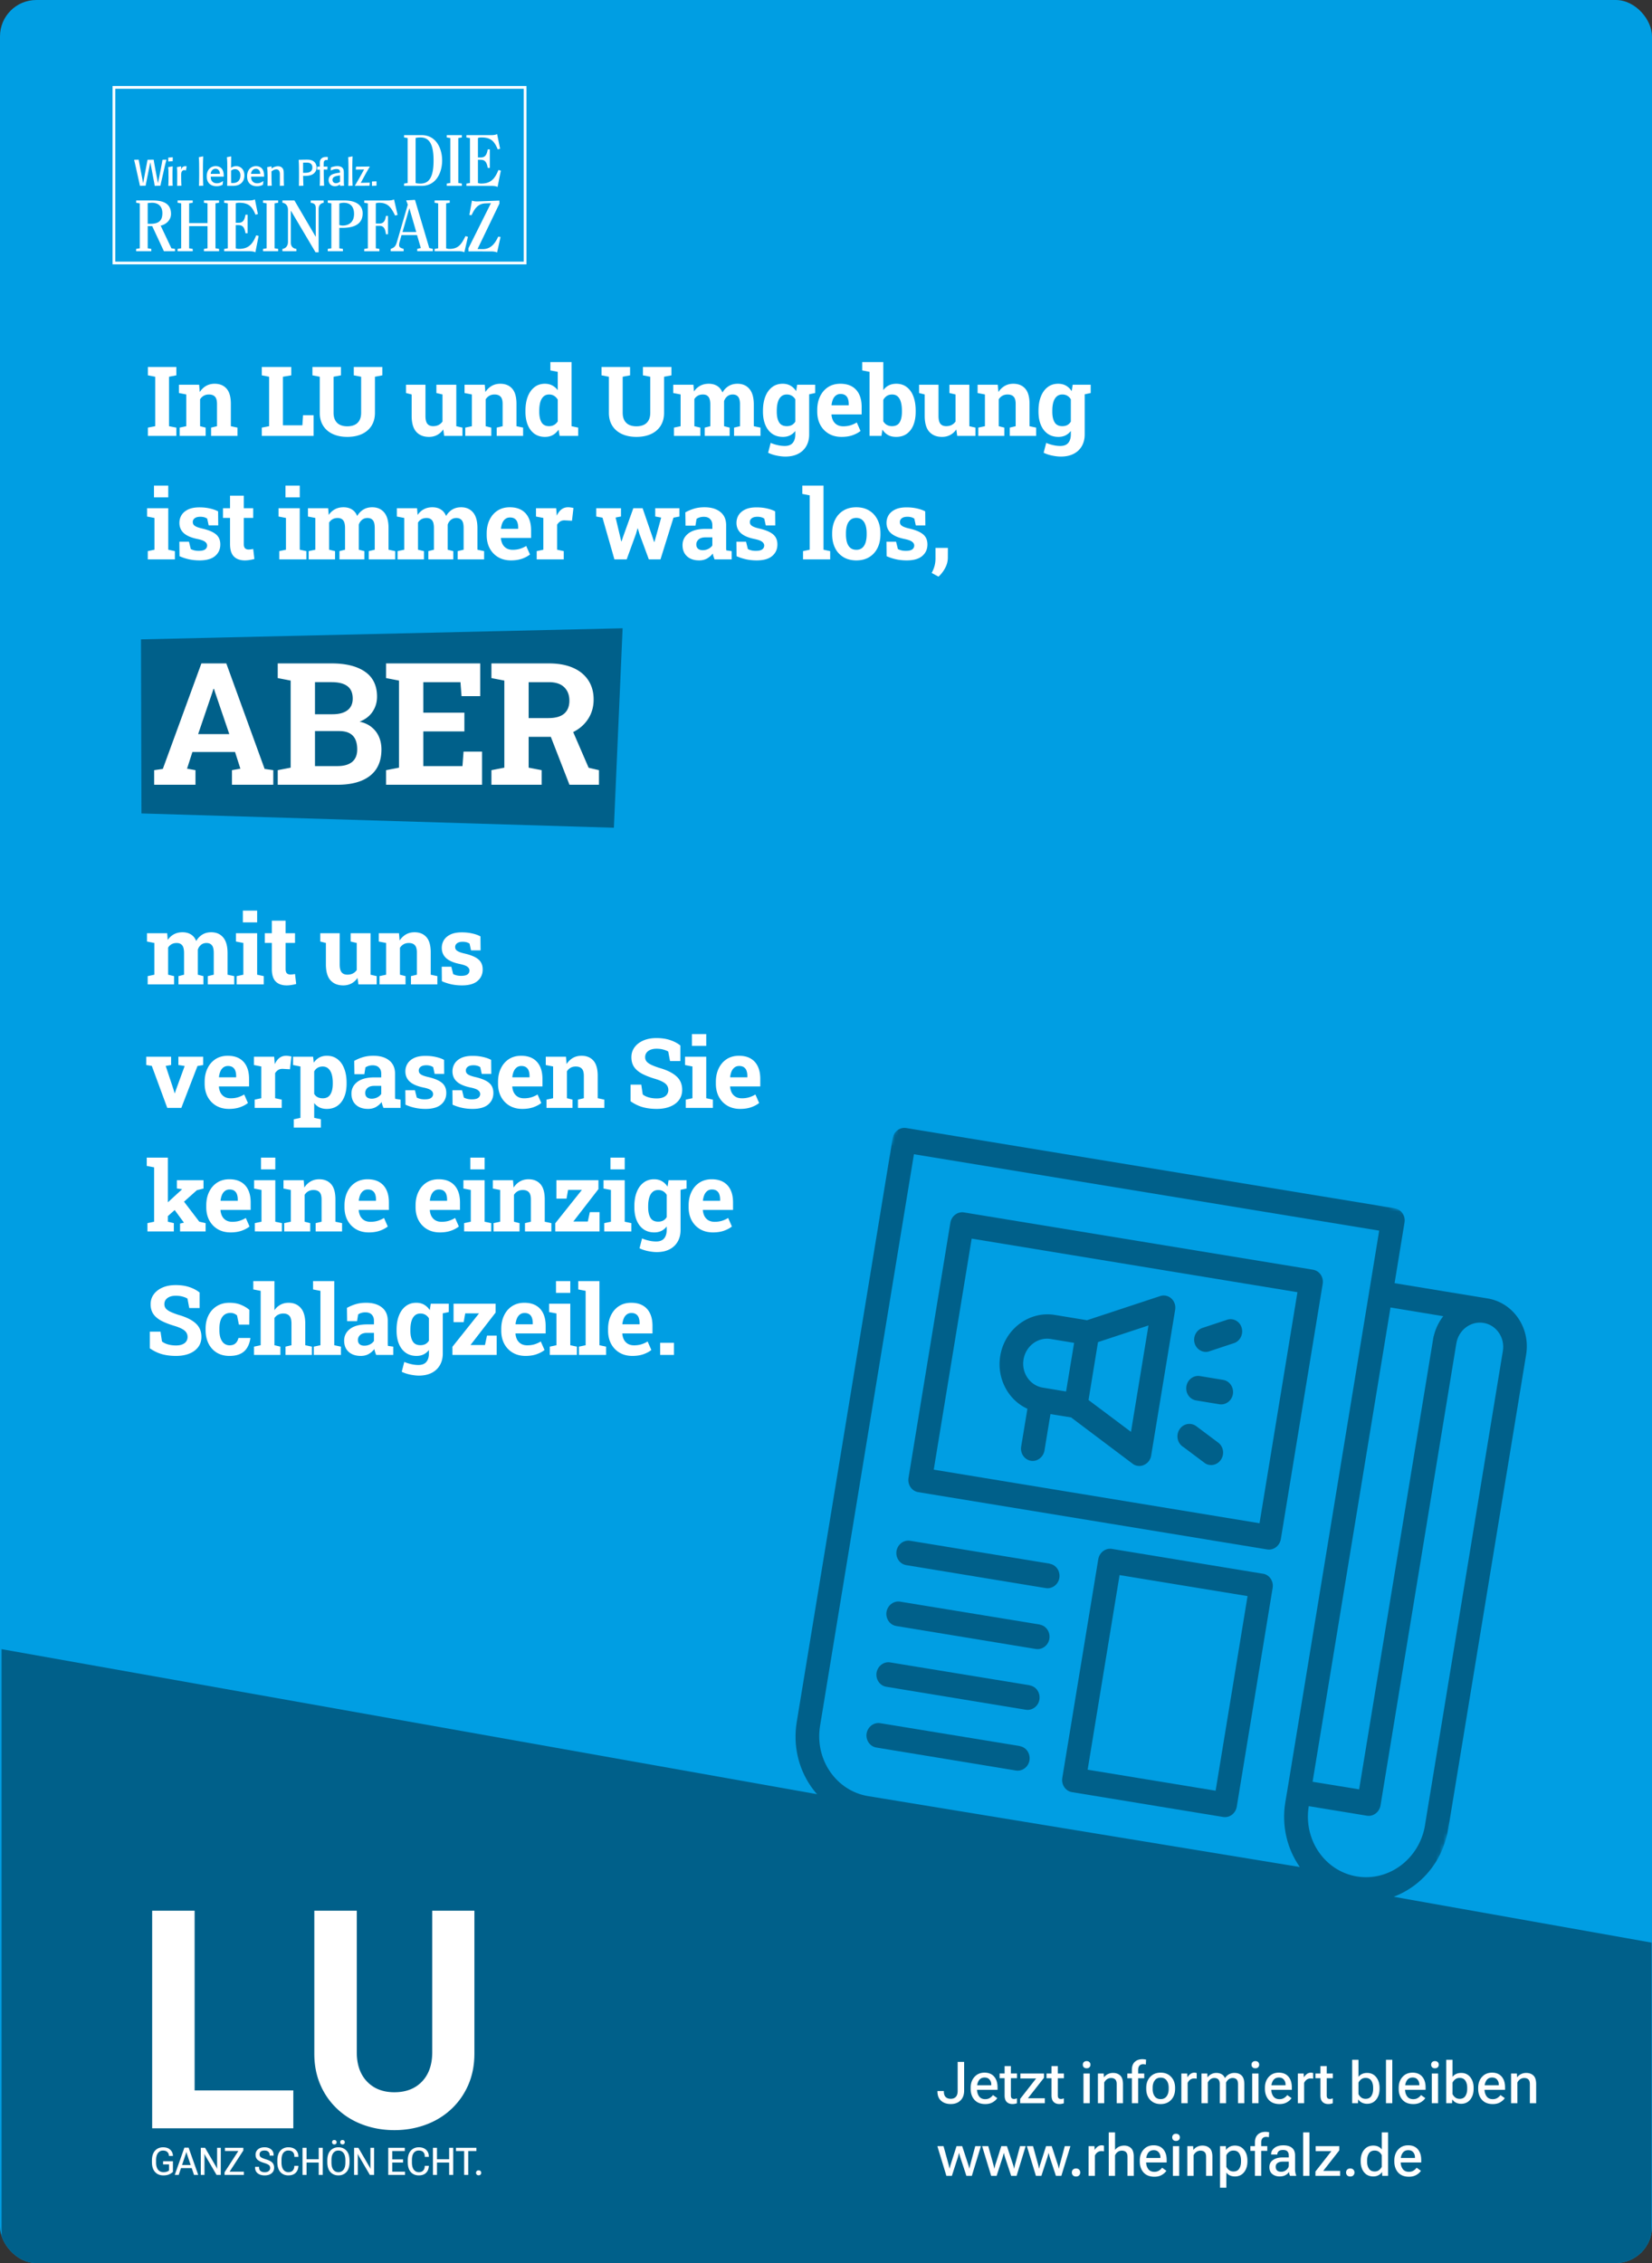 <svg xmlns="http://www.w3.org/2000/svg" width="455" height="623" fill="none" viewBox="0 0 455 623"><rect x="0" y="0" width="455" height="623" fill="#333333" stroke="none"/><g clip-path="url(#a)"><rect width="455" height="623" fill="#009EE3" rx="10"/><path fill="#00608A" fill-rule="evenodd" d="M454.891 534.789.427 454v253.026h454.464z" clip-rule="evenodd"/><path fill="#fff" d="M40.73 120v-2.279l2.018-.391v-13.612l-2.019-.39v-2.293h7.842v2.293l-2.02.39v13.612l2.02.391V120zm8.747 0v-2.279l1.824-.391v-8.74l-2.02-.391v-2.292h5.563l.169 2.019q.703-1.081 1.732-1.681 1.042-.599 2.371-.599 2.097 0 3.282 1.342t1.186 4.207v6.135l1.823.391V120H58.14v-2.279l1.628-.391v-6.122q0-1.42-.56-2.006-.56-.599-1.667-.599-.82 0-1.433.352-.6.338-1.003.977v7.398l1.537.391V120zm22.628 0v-2.279l2.019-.391v-13.612l-2.019-.39v-2.293h8.115v2.293l-2.293.39v13.364h5.354l.182-2.774h2.905V120zm23.545.274q-2.254 0-3.973-.782-1.707-.781-2.657-2.266-.951-1.485-.951-3.608v-9.9l-2.019-.39v-2.293h7.854v2.293l-2.032.39v9.9q0 1.25.456 2.084.456.833 1.303 1.25.846.404 2.019.404 1.197 0 2.045-.404a2.9 2.9 0 0 0 1.315-1.25q.456-.834.456-2.084v-9.9l-2.019-.39v-2.293h7.854v2.293l-2.032.39v9.9q0 2.123-.963 3.621-.951 1.485-2.67 2.266-1.707.769-3.986.769m22.497 0q-2.228 0-3.504-1.407-1.263-1.42-1.263-4.403v-5.874l-1.55-.391v-2.292h5.353v8.583q0 1.512.521 2.176.534.651 1.602.651.847 0 1.498-.326a2.9 2.9 0 0 0 1.068-.951v-7.45l-1.68-.391v-2.292h5.484v11.423l1.693.391V120h-5.028l-.26-1.784a4.6 4.6 0 0 1-1.667 1.523q-1.004.535-2.267.535m9.998-.274v-2.279l1.824-.391v-8.74l-2.019-.391v-2.292h5.562l.169 2.019q.704-1.081 1.733-1.681 1.041-.599 2.37-.599 2.097 0 3.282 1.342t1.186 4.207v6.135l1.823.391V120h-7.268v-2.279l1.628-.391v-6.122q0-1.42-.56-2.006-.56-.599-1.667-.599-.82 0-1.433.352a2.84 2.84 0 0 0-1.003.977v7.398l1.537.391V120zm21.943.274q-1.68 0-2.892-.86-1.198-.872-1.836-2.423-.638-1.563-.638-3.647v-.273q0-2.227.638-3.895.65-1.666 1.849-2.592 1.198-.938 2.866-.938 1.16 0 2.032.469a4.5 4.5 0 0 1 1.511 1.303v-5.054l-2.032-.391v-2.292h5.835v17.649l1.824.391V120h-5.119l-.287-1.719q-.664.976-1.589 1.485-.911.507-2.162.508m1.133-2.957q.794 0 1.394-.339a2.84 2.84 0 0 0 1.003-.977v-5.978a2.9 2.9 0 0 0-.99-1.042q-.6-.378-1.381-.378-.951 0-1.563.573-.599.56-.886 1.563-.273 1.003-.273 2.332v.273q0 1.85.625 2.918.625 1.055 2.071 1.055m24.061 2.957q-2.254 0-3.973-.782-1.707-.781-2.657-2.266-.951-1.485-.951-3.608v-9.9l-2.019-.39v-2.293h7.854v2.293l-2.032.39v9.9q0 1.25.456 2.084.456.833 1.303 1.25.846.404 2.019.404 1.198 0 2.045-.404a2.9 2.9 0 0 0 1.315-1.25q.456-.834.456-2.084v-9.9l-2.019-.39v-2.293h7.854v2.293l-2.032.39v9.9q0 2.123-.963 3.621-.95 1.485-2.671 2.266-1.706.769-3.985.769m10.337-.274v-2.279l1.836-.391v-8.74l-2.032-.391v-2.292h5.562l.156 1.862a4.7 4.7 0 0 1 1.694-1.563q1.029-.56 2.37-.56 1.355 0 2.319.599.976.6 1.459 1.811.65-1.133 1.693-1.772 1.041-.638 2.449-.638 2.084 0 3.282 1.42 1.21 1.42 1.211 4.324v5.94l1.837.391V120h-7.281v-2.279l1.641-.391v-5.953q0-1.562-.521-2.162-.508-.612-1.485-.612-.886 0-1.498.508-.612.495-.886 1.315v6.904l1.537.391V120h-6.864v-2.279l1.537-.391v-5.953q0-1.524-.521-2.149-.508-.625-1.511-.625-.807 0-1.394.326-.586.325-.963.937v7.464l1.641.391V120zm30.682 5.692q-1.068 0-2.397-.274-1.328-.273-2.344-.781l.703-2.709q.912.39 1.928.612a8.7 8.7 0 0 0 1.915.234q1.524 0 2.227-.846.717-.847.716-2.358v-.925q-.625.795-1.471 1.212t-1.941.417q-1.72 0-2.957-.86-1.237-.873-1.889-2.436t-.651-3.634v-.273q0-2.227.651-3.895.652-1.666 1.863-2.592 1.212-.938 2.905-.938 1.263 0 2.175.534.912.522 1.55 1.498l.273-1.771h3.309v13.676q0 1.863-.795 3.23-.781 1.368-2.253 2.124-1.472.755-3.517.755m.404-8.375q.807 0 1.394-.313a2.5 2.5 0 0 0 .95-.938v-6.121a2.63 2.63 0 0 0-.964-.99q-.585-.352-1.367-.352-.977 0-1.589.573-.612.56-.899 1.563-.287.99-.287 2.332v.273q0 1.85.639 2.918.638 1.055 2.123 1.055m5.679-8.662-1.654-2.748h3.79v2.292zm9.399 11.619q-2.02 0-3.53-.886a6.2 6.2 0 0 1-2.344-2.462q-.82-1.563-.821-3.569v-.521q0-2.097.782-3.712.781-1.627 2.201-2.553 1.432-.925 3.373-.925 1.915 0 3.218.756 1.302.755 1.979 2.175.678 1.42.678 3.439v2.071h-8.284l-.026.078q.078.924.455 1.654.392.716 1.095 1.133.703.404 1.706.404 1.042 0 1.941-.261a7.7 7.7 0 0 0 1.771-.794l1.029 2.344q-.872.704-2.201 1.173-1.315.456-3.022.456m-2.722-8.701h4.702v-.339q0-.86-.235-1.472a1.86 1.86 0 0 0-.729-.964q-.495-.338-1.29-.338-.755 0-1.276.403-.52.391-.821 1.082-.287.69-.39 1.563zm17.761 8.701q-1.302 0-2.227-.508-.925-.522-1.55-1.498l-.274 1.732h-3.282v-17.636l-2.019-.391v-2.292h5.809v7.724a4.2 4.2 0 0 1 1.498-1.303q.899-.456 2.084-.456 1.707 0 2.892.925 1.198.912 1.823 2.579t.625 3.921v.273q0 2.097-.625 3.66-.625 1.55-1.823 2.41-1.199.86-2.931.86m-1.146-2.957q1.458 0 2.097-1.029.638-1.042.638-2.944v-.273q0-1.381-.286-2.371-.274-1.003-.873-1.55-.586-.547-1.537-.547-.86 0-1.472.404a2.8 2.8 0 0 0-.964 1.094v5.887q.392.651.99.99.612.339 1.407.339m13.776 2.957q-2.228 0-3.504-1.407-1.264-1.42-1.264-4.403v-5.874l-1.55-.391v-2.292h5.354v8.583q0 1.512.521 2.176.534.651 1.602.651.846 0 1.498-.326a2.9 2.9 0 0 0 1.068-.951v-7.45l-1.681-.391v-2.292h5.484v11.423l1.693.391V120h-5.027l-.261-1.784a4.6 4.6 0 0 1-1.667 1.523q-1.003.535-2.266.535m9.998-.274v-2.279l1.823-.391v-8.74l-2.019-.391v-2.292h5.562l.17 2.019a5.15 5.15 0 0 1 1.732-1.681q1.043-.599 2.37-.599 2.098 0 3.283 1.342t1.185 4.207v6.135l1.824.391V120h-7.268v-2.279l1.628-.391v-6.122q0-1.42-.56-2.006-.56-.599-1.668-.599-.82 0-1.432.352-.6.338-1.003.977v7.398l1.537.391V120zm22.737 5.692q-1.068 0-2.397-.274-1.329-.273-2.344-.781l.703-2.709q.911.39 1.928.612a8.7 8.7 0 0 0 1.914.234q1.524 0 2.228-.846.716-.847.716-2.358v-.925q-.625.795-1.472 1.212-.846.417-1.94.417-1.72 0-2.957-.86-1.238-.873-1.889-2.436t-.651-3.634v-.273q0-2.227.651-3.895.651-1.666 1.863-2.592 1.211-.938 2.904-.938 1.264 0 2.176.534.91.522 1.55 1.498l.273-1.771h3.309v13.676q0 1.863-.795 3.23-.781 1.368-2.253 2.124-1.473.755-3.517.755m.404-8.375q.808 0 1.393-.313.587-.325.951-.938v-6.121a2.63 2.63 0 0 0-.964-.99q-.585-.352-1.367-.352-.978 0-1.589.573-.613.56-.899 1.563-.287.99-.287 2.332v.273q0 1.85.639 2.918.638 1.055 2.123 1.055m5.679-8.662-1.655-2.748h3.791v2.292zM40.703 154v-2.279l1.837-.391v-8.74l-2.032-.391v-2.292h5.835v11.423l1.824.391V154zm1.707-17.076v-3.243h3.933v3.243zm12.577 17.35q-1.575 0-2.944-.3-1.354-.3-2.605-.86l-.039-3.985h2.644l.508 2.032q.443.22.964.351.534.13 1.212.13 1.276 0 1.797-.416.52-.417.521-1.042 0-.587-.56-1.029-.548-.456-2.201-.795-2.501-.521-3.687-1.615t-1.185-2.8q0-1.173.586-2.137.6-.963 1.81-1.55 1.226-.586 3.127-.586 1.59 0 2.904.313 1.33.3 2.228.794l.039 3.856h-2.631l-.404-1.85a2.5 2.5 0 0 0-.834-.39 4 4 0 0 0-1.068-.131q-1.002 0-1.537.404t-.534 1.042q0 .365.183.677.195.313.755.587t1.628.521q2.619.599 3.817 1.602 1.198.99 1.198 2.787 0 1.967-1.433 3.178-1.42 1.212-4.259 1.212m12.46 0q-1.967 0-3.035-1.082-1.055-1.08-1.055-3.425v-7.19h-1.94v-2.67h1.94v-3.452h3.79v3.452h2.593v2.67h-2.593v7.177q0 .82.34 1.172.35.352.95.352.312 0 .677-.039.365-.052.626-.105l.325 2.749a10 10 0 0 1-1.276.273 8 8 0 0 1-1.342.118M76.92 154v-2.279l1.837-.391v-8.74l-2.032-.391v-2.292h5.835v11.423l1.824.391V154zm1.707-17.076v-3.243h3.933v3.243zM85.016 154v-2.279l1.837-.391v-8.74l-2.032-.391v-2.292h5.561l.157 1.862a4.7 4.7 0 0 1 1.693-1.563q1.029-.56 2.37-.56 1.355 0 2.32.599.976.6 1.458 1.811a4.9 4.9 0 0 1 1.693-1.772q1.042-.638 2.449-.638 2.084 0 3.282 1.42 1.212 1.42 1.212 4.324v5.94l1.836.391V154h-7.281v-2.279l1.641-.391v-5.953q0-1.562-.521-2.162-.507-.612-1.485-.612-.885 0-1.498.508-.612.495-.885 1.315v6.904l1.537.391V154h-6.865v-2.279l1.537-.391v-5.953q0-1.524-.52-2.149-.51-.625-1.511-.625-.809 0-1.394.326-.586.325-.964.937v7.464l1.641.391V154zm24.482 0v-2.279l1.837-.391v-8.74l-2.032-.391v-2.292h5.562l.156 1.862a4.7 4.7 0 0 1 1.693-1.563q1.03-.56 2.371-.56 1.355 0 2.318.599.978.6 1.459 1.811a4.9 4.9 0 0 1 1.694-1.772q1.041-.638 2.448-.638 2.085 0 3.283 1.42 1.21 1.42 1.211 4.324v5.94l1.837.391V154h-7.282v-2.279l1.642-.391v-5.953q0-1.562-.521-2.162-.509-.612-1.485-.612-.886 0-1.498.508-.613.495-.886 1.315v6.904l1.537.391V154h-6.864v-2.279l1.537-.391v-5.953q0-1.524-.521-2.149-.509-.625-1.511-.625-.808 0-1.394.326a2.6 2.6 0 0 0-.964.937v7.464l1.641.391V154zm31.243.274q-2.02 0-3.53-.886a6.2 6.2 0 0 1-2.345-2.462q-.82-1.563-.82-3.569v-.521q0-2.097.781-3.712.781-1.628 2.202-2.553 1.432-.925 3.373-.925 1.915 0 3.217.756 1.304.755 1.98 2.175.678 1.42.678 3.439v2.071h-8.284l-.027.078a4.4 4.4 0 0 0 .456 1.654q.392.716 1.094 1.133.704.404 1.707.404 1.041 0 1.941-.261a7.7 7.7 0 0 0 1.771-.794l1.029 2.344q-.873.704-2.201 1.173-1.316.456-3.022.456m-2.722-8.701h4.702v-.339q0-.86-.235-1.472a1.87 1.87 0 0 0-.729-.964q-.495-.338-1.29-.338-.755 0-1.276.403-.52.391-.821 1.082-.286.69-.39 1.563zm9.803 8.427v-2.279l1.823-.391v-8.74l-2.019-.391v-2.292h5.562l.143 1.745.026.313q.521-1.146 1.29-1.733.768-.585 1.836-.586.34 0 .743.065.404.053.716.144l-.404 3.503-1.888-.104q-.808-.04-1.316.274-.495.313-.886.898v6.904l1.824.391V154zm21.403 0-3.282-11.488-1.72-.313v-2.292h6.812v2.279l-1.484.287 1.302 5.483.261 1.081h.078l.351-1.081 2.892-8.049h2.553l2.8 8.153.365 1.147h.078l.339-1.147 1.537-5.574-1.641-.3v-2.279h6.669v2.292l-1.642.313L181.912 154h-3.205l-2.579-6.982-.456-1.55h-.078l-.456 1.564-2.54 6.968zm23.336.274q-2.097 0-3.334-1.121-1.238-1.133-1.238-3.074 0-1.992 1.615-3.23 1.615-1.25 4.729-1.25h1.862v-1.042q0-1.017-.599-1.641-.586-.639-1.771-.639-.613 0-1.108.157a3 3 0 0 0-.872.416l-.3 1.863h-2.735l-.052-3.66a11.8 11.8 0 0 1 2.396-1.016q1.29-.391 2.879-.391 2.761 0 4.363 1.29 1.602 1.276 1.602 3.66v6.382q.014.274.053.534l1.471.209V154h-4.715a19 19 0 0 1-.286-.782 5 5 0 0 1-.209-.833 5.4 5.4 0 0 1-1.602 1.381q-.912.507-2.149.508m1.016-2.814q.794 0 1.511-.352.717-.365 1.107-.95v-2.228h-1.875q-1.251 0-1.902.573-.638.573-.638 1.381 0 .756.468 1.172.483.404 1.329.404m14.844 2.814q-1.576 0-2.944-.3a13.5 13.5 0 0 1-2.605-.86l-.039-3.985h2.644l.508 2.032q.443.22.964.351.534.13 1.211.13 1.276 0 1.798-.416.52-.417.521-1.042 0-.587-.56-1.029-.547-.456-2.202-.795-2.5-.521-3.686-1.615t-1.185-2.8q0-1.173.586-2.137.6-.963 1.811-1.55 1.224-.586 3.126-.586 1.588 0 2.904.313 1.328.3 2.228.794l.039 3.856h-2.631l-.404-1.85a2.5 2.5 0 0 0-.834-.39 4 4 0 0 0-1.068-.131q-1.002 0-1.537.404t-.534 1.042q0 .365.182.677.197.313.756.587.56.273 1.628.521 2.618.599 3.816 1.602 1.199.99 1.199 2.787 0 1.967-1.433 3.178-1.42 1.212-4.259 1.212m12.754-.274v-2.279l1.837-.391v-14.966l-2.032-.391v-2.292h5.835v17.649l1.837.391V154zm14.688.274q-2.085 0-3.582-.912a6 6 0 0 1-2.293-2.527q-.794-1.629-.794-3.738v-.274q0-2.097.794-3.712.795-1.629 2.28-2.54 1.497-.925 3.569-.925 2.097 0 3.582.925 1.485.912 2.279 2.527.795 1.615.795 3.725v.274q0 2.109-.795 3.738-.794 1.615-2.279 2.527t-3.556.912m0-2.918q.99 0 1.615-.534t.925-1.485q.299-.964.299-2.24v-.274q0-1.25-.299-2.201-.3-.964-.938-1.498-.626-.547-1.628-.547-.977 0-1.615.547-.638.534-.938 1.498-.287.95-.287 2.201v.274q0 1.276.287 2.24.3.964.938 1.498.638.52 1.641.521m13.88 2.918q-1.576 0-2.944-.3a13.5 13.5 0 0 1-2.605-.86l-.039-3.985h2.644l.508 2.032q.442.22.964.351.534.13 1.211.13 1.276 0 1.798-.416.52-.417.521-1.042 0-.587-.56-1.029-.547-.456-2.202-.795-2.5-.521-3.686-1.615t-1.185-2.8q0-1.173.586-2.137.599-.963 1.811-1.55 1.224-.586 3.126-.586 1.588 0 2.904.313 1.328.3 2.228.794l.039 3.856h-2.632l-.403-1.85a2.5 2.5 0 0 0-.834-.39 4 4 0 0 0-1.068-.131q-1.003 0-1.537.404t-.534 1.042q0 .365.182.677.196.313.756.587t1.628.521q2.618.599 3.816 1.602 1.199.99 1.199 2.787 0 1.967-1.433 3.178-1.42 1.212-4.259 1.212m8.735 4.467-1.876-1.016a8.7 8.7 0 0 0 .781-1.888q.274-.964.274-2.163v-2.839h3.413l-.013 2.657a6 6 0 0 1-.756 2.905q-.743 1.393-1.823 2.344M40.677 271v-2.279l1.837-.391v-8.74l-2.032-.391v-2.292h5.562l.156 1.862a4.7 4.7 0 0 1 1.693-1.563q1.03-.56 2.37-.56 1.356 0 2.32.599.976.6 1.458 1.811a4.9 4.9 0 0 1 1.694-1.772q1.041-.638 2.448-.638 2.085 0 3.283 1.42 1.21 1.42 1.21 4.324v5.94l1.837.391V271h-7.28v-2.279l1.64-.391v-5.953q0-1.562-.52-2.162-.51-.612-1.485-.612-.885 0-1.498.508-.612.495-.886 1.315v6.904l1.537.391V271h-6.864v-2.279l1.537-.391v-5.953q0-1.524-.521-2.149-.509-.625-1.511-.625-.808 0-1.394.326-.586.325-.964.937v7.464l1.641.391V271zm24.509 0v-2.279l1.836-.391v-8.74l-2.032-.391v-2.292h5.836v11.423l1.823.391V271zm1.706-17.076v-3.243h3.934v3.243zm12.07 17.35q-1.968 0-3.035-1.082-1.056-1.08-1.056-3.425v-7.19h-1.94v-2.67h1.94v-3.452h3.79v3.452h2.593v2.67h-2.592v7.177q0 .82.338 1.172.353.352.951.352.313 0 .678-.039.364-.053.625-.105l.325 2.749a10 10 0 0 1-1.276.273 8 8 0 0 1-1.342.118m15.567 0q-2.226 0-3.503-1.407-1.264-1.42-1.264-4.403v-5.874l-1.55-.391v-2.292h5.354v8.583q0 1.512.52 2.176.535.651 1.603.651.846 0 1.498-.326.651-.339 1.068-.951v-7.45l-1.68-.391v-2.292h5.483v11.423l1.693.391V271h-5.027l-.26-1.784a4.6 4.6 0 0 1-1.668 1.523q-1.003.535-2.267.535m9.999-.274v-2.279l1.823-.391v-8.74l-2.019-.391v-2.292h5.562l.17 2.019a5.15 5.15 0 0 1 1.732-1.681q1.043-.599 2.37-.599 2.098 0 3.283 1.342 1.185 1.341 1.185 4.207v6.135l1.824.391V271h-7.268v-2.279l1.628-.391v-6.122q0-1.42-.56-2.006-.56-.599-1.668-.599-.82 0-1.432.352-.6.338-1.003.977v7.398l1.537.391V271zm22.724.274q-1.576 0-2.944-.3a13.5 13.5 0 0 1-2.605-.86l-.039-3.985h2.644l.508 2.032q.443.22.964.351.534.13 1.211.13 1.276 0 1.798-.416.52-.418.521-1.042 0-.587-.56-1.029-.548-.456-2.202-.795-2.5-.521-3.686-1.615t-1.185-2.8q0-1.173.586-2.137.6-.963 1.811-1.55 1.224-.586 3.126-.586 1.588 0 2.904.313 1.328.3 2.228.794l.039 3.856h-2.631l-.404-1.85a2.5 2.5 0 0 0-.834-.39 4 4 0 0 0-1.068-.131q-1.003 0-1.537.404t-.534 1.042q0 .365.182.677.197.313.756.587.56.273 1.628.521 2.618.599 3.816 1.602 1.199.99 1.199 2.787 0 1.967-1.433 3.178-1.42 1.212-4.259 1.212M46.07 305l-4.26-11.566-1.523-.235v-2.292h6.838v2.279l-1.485.261 2.123 6.395.326 1.094h.078l.364-1.094 2.332-6.382-1.732-.274v-2.279h6.825v2.292l-1.563.261L49.938 305zm16.993.274q-2.02 0-3.53-.886a6.2 6.2 0 0 1-2.345-2.462q-.82-1.563-.82-3.569v-.521q0-2.097.781-3.712.782-1.627 2.201-2.553 1.434-.925 3.374-.925 1.914 0 3.217.756 1.303.754 1.98 2.175.678 1.42.677 3.439v2.071h-8.284l-.026.078a4.4 4.4 0 0 0 .456 1.654q.39.716 1.094 1.133.704.404 1.707.404 1.041 0 1.94-.261a7.7 7.7 0 0 0 1.772-.794l1.029 2.344q-.873.703-2.201 1.173-1.316.456-3.022.456m-2.723-8.701h4.703v-.339q0-.86-.235-1.472a1.87 1.87 0 0 0-.73-.964q-.495-.338-1.289-.338-.756 0-1.276.403-.521.391-.821 1.082-.287.69-.39 1.563zM70.143 305v-2.279l1.824-.391v-8.74l-2.02-.391v-2.292h5.563l.143 1.745.026.313q.52-1.146 1.29-1.733.768-.585 1.836-.586.339 0 .742.065.404.053.717.144l-.404 3.503-1.888-.104q-.808-.04-1.316.274-.495.313-.886.898v6.904l1.824.391V305zm10.767 5.418v-2.292l1.837-.391V293.59l-2.032-.391v-2.292h5.522l.183 1.641a4.5 4.5 0 0 1 1.51-1.407q.887-.495 2.11-.495 1.707 0 2.918.938 1.212.925 1.85 2.592.651 1.668.651 3.895v.273q0 2.084-.651 3.647-.638 1.55-1.863 2.423-1.21.86-2.93.86-1.134 0-2.006-.404a4.1 4.1 0 0 1-1.472-1.212v4.077l1.837.391v2.292zm7.972-8.062q1.458 0 2.11-1.081.663-1.082.664-2.931v-.273q0-1.342-.3-2.332-.3-1.003-.924-1.563-.613-.573-1.576-.573-.782 0-1.381.352-.585.35-.938 1.003v6.174q.351.599.938.911.6.313 1.407.313m12.486 2.918q-2.097 0-3.335-1.121-1.237-1.133-1.237-3.074 0-1.992 1.615-3.23 1.615-1.25 4.728-1.25h1.863v-1.042q0-1.017-.599-1.641-.587-.639-1.772-.639-.612 0-1.107.157a3 3 0 0 0-.873.416l-.299 1.863h-2.736l-.052-3.66a11.8 11.8 0 0 1 2.397-1.016q1.29-.391 2.879-.391 2.76 0 4.363 1.29 1.602 1.276 1.602 3.66v6.382q.013.274.052.534l1.472.209V305h-4.715a19 19 0 0 1-.287-.782 5 5 0 0 1-.208-.833 5.4 5.4 0 0 1-1.602 1.381q-.912.507-2.149.508m1.016-2.814q.794 0 1.511-.352.716-.365 1.107-.95v-2.228h-1.876q-1.25 0-1.902.573-.638.574-.638 1.381 0 .755.469 1.172.481.404 1.329.404m14.843 2.814q-1.576 0-2.943-.3-1.355-.3-2.605-.86l-.039-3.985h2.644l.508 2.032q.442.22.964.351.534.13 1.211.13 1.276 0 1.797-.416.522-.418.521-1.042 0-.587-.56-1.029-.546-.456-2.201-.795-2.5-.521-3.686-1.615t-1.185-2.8q0-1.173.586-2.137.599-.963 1.81-1.55 1.225-.586 3.126-.586 1.59 0 2.905.313 1.329.3 2.227.794l.039 3.856h-2.631l-.404-1.85a2.5 2.5 0 0 0-.833-.39 4 4 0 0 0-1.068-.131q-1.003 0-1.537.404t-.534 1.042q0 .365.182.677.195.313.756.587t1.628.521q2.618.599 3.816 1.602 1.198.99 1.198 2.787 0 1.967-1.432 3.178-1.42 1.212-4.26 1.212m12.968 0q-1.575 0-2.943-.3-1.355-.3-2.605-.86l-.039-3.985h2.644l.508 2.032q.442.22.964.351.534.13 1.211.13 1.276 0 1.797-.416.522-.418.521-1.042 0-.587-.56-1.029-.546-.456-2.201-.795-2.5-.521-3.686-1.615t-1.185-2.8q0-1.173.586-2.137.599-.963 1.81-1.55 1.226-.586 3.126-.586 1.59 0 2.905.313 1.329.3 2.227.794l.039 3.856h-2.631l-.403-1.85a2.5 2.5 0 0 0-.834-.39 4 4 0 0 0-1.068-.131q-1.003 0-1.537.404t-.534 1.042q0 .365.182.677.195.313.756.587t1.628.521q2.618.599 3.816 1.602 1.199.99 1.199 2.787 0 1.967-1.433 3.178-1.42 1.212-4.26 1.212m13.672 0q-2.02 0-3.53-.886a6.2 6.2 0 0 1-2.344-2.462q-.822-1.563-.821-3.569v-.521q0-2.097.781-3.712.781-1.627 2.202-2.553 1.432-.925 3.373-.925 1.915 0 3.218.756 1.302.754 1.979 2.175.678 1.42.678 3.439v2.071h-8.284l-.026.078q.078.925.455 1.654.392.716 1.095 1.133.702.404 1.706.404 1.042 0 1.941-.261a7.7 7.7 0 0 0 1.771-.794l1.029 2.344q-.873.703-2.201 1.173-1.316.456-3.022.456m-2.722-8.701h4.702v-.339q0-.86-.235-1.472a1.86 1.86 0 0 0-.729-.964q-.495-.338-1.29-.338-.755 0-1.276.403-.52.391-.821 1.082-.287.69-.39 1.563zm9.373 8.427v-2.279l1.823-.391v-8.74l-2.019-.391v-2.292h5.562l.169 2.019q.704-1.081 1.733-1.681 1.043-.599 2.37-.599 2.098 0 3.283 1.342 1.185 1.341 1.185 4.207v6.135l1.824.391V305h-7.268v-2.279l1.628-.391v-6.122q0-1.42-.56-2.006-.561-.599-1.668-.599-.82 0-1.432.352-.6.338-1.003.977v7.398l1.537.391V305zm30.365.274q-2.098 0-3.817-.469-1.72-.47-3.386-1.629v-4.584h2.943l.404 2.696q.586.495 1.615.807 1.029.3 2.241.3 1.028 0 1.732-.287.716-.286 1.081-.807a2.1 2.1 0 0 0 .378-1.251q0-.677-.339-1.198-.326-.534-1.094-.964-.756-.442-2.058-.846-2.253-.664-3.738-1.446-1.473-.794-2.215-1.889-.729-1.107-.729-2.657 0-1.537.847-2.709.86-1.185 2.37-1.863t3.491-.703q2.188-.027 3.868.521 1.694.546 2.918 1.524v4.272h-2.852l-.495-2.605q-.495-.313-1.342-.547-.834-.234-1.902-.235-.911 0-1.615.274-.69.273-1.094.795-.404.52-.404 1.263 0 .638.352 1.12.351.469 1.172.899.834.416 2.293.899 3.138.872 4.754 2.305 1.628 1.433 1.628 3.764 0 1.616-.873 2.801-.872 1.172-2.448 1.81t-3.686.639m7.992-.274v-2.279l1.837-.391v-8.74l-2.032-.391v-2.292h5.835v11.423l1.823.391V305zm1.706-17.076v-3.243h3.934v3.243zm13.281 17.35q-2.02 0-3.53-.886a6.2 6.2 0 0 1-2.344-2.462q-.82-1.563-.821-3.569v-.521q0-2.097.781-3.712.782-1.627 2.202-2.553 1.432-.925 3.373-.925 1.915 0 3.218.756 1.302.754 1.979 2.175.678 1.42.678 3.439v2.071h-8.284l-.026.078q.078.925.455 1.654.392.716 1.095 1.133.702.404 1.706.404 1.042 0 1.941-.261a7.7 7.7 0 0 0 1.771-.794l1.029 2.344q-.873.703-2.201 1.173-1.316.456-3.022.456m-2.722-8.701h4.702v-.339q0-.86-.235-1.472a1.86 1.86 0 0 0-.729-.964q-.495-.338-1.29-.338-.755 0-1.276.403-.52.391-.821 1.082-.286.69-.39 1.563zM40.612 339v-2.279l1.837-.391v-14.966l-2.032-.391v-2.292h5.822v17.649l1.641.391V339zm8.975 0v-2.162l1.068-.248-.026-.052-2.788-3.79 2.423-2.488 4.624 6.057 1.745.404V339zm-3.752-3.855-1.823-2.124 6.122-5.6.026-.039-1.446-.209v-2.266h7.333v2.292l-1.823.456zm17.67 4.129q-2.018 0-3.53-.886a6.2 6.2 0 0 1-2.344-2.462q-.82-1.563-.82-3.569v-.521q0-2.097.781-3.712.782-1.627 2.201-2.553 1.433-.925 3.374-.925 1.914 0 3.217.756 1.302.754 1.98 2.175t.677 3.439v2.071h-8.284l-.026.078a4.4 4.4 0 0 0 .456 1.654q.39.716 1.094 1.133.704.404 1.706.404 1.042 0 1.941-.261a7.7 7.7 0 0 0 1.772-.794l1.029 2.344q-.873.703-2.202 1.173-1.315.456-3.022.456m-2.722-8.701h4.702v-.339q0-.86-.234-1.472a1.87 1.87 0 0 0-.73-.964q-.495-.338-1.289-.338-.756 0-1.276.403-.522.391-.821 1.082-.286.69-.39 1.563zm9.4 8.427v-2.279l1.836-.391v-8.74l-2.032-.391v-2.292h5.835v11.423l1.824.391V339zm1.706-17.076v-3.243h3.933v3.243zM78.279 339v-2.279l1.824-.391v-8.74l-2.02-.391v-2.292h5.562l.17 2.019q.703-1.081 1.732-1.681 1.042-.599 2.37-.599 2.098 0 3.283 1.342 1.185 1.341 1.185 4.207v6.135l1.824.391V339H86.94v-2.279l1.628-.391v-6.122q0-1.42-.56-2.006-.561-.599-1.667-.599-.82 0-1.433.352-.6.338-1.003.977v7.398l1.537.391V339zm23.297.274q-2.019 0-3.53-.886a6.2 6.2 0 0 1-2.344-2.462q-.82-1.563-.82-3.569v-.521q0-2.097.78-3.712.782-1.627 2.202-2.553 1.433-.925 3.373-.925 1.915 0 3.218.756 1.302.754 1.98 2.175t.677 3.439v2.071h-8.284l-.026.078a4.4 4.4 0 0 0 .456 1.654q.39.716 1.094 1.133.703.404 1.706.404 1.043 0 1.941-.261a7.7 7.7 0 0 0 1.771-.794l1.029 2.344q-.873.703-2.201 1.173-1.315.456-3.022.456m-2.722-8.701h4.702v-.339q0-.86-.234-1.472a1.87 1.87 0 0 0-.73-.964q-.495-.338-1.289-.338-.756 0-1.277.403-.52.391-.82 1.082-.288.69-.391 1.563zm22.302 8.701q-2.02 0-3.53-.886a6.2 6.2 0 0 1-2.344-2.462q-.82-1.563-.821-3.569v-.521q0-2.097.782-3.712.781-1.627 2.201-2.553 1.432-.925 3.373-.925 1.915 0 3.218.756 1.302.754 1.979 2.175.678 1.42.678 3.439v2.071h-8.284l-.026.078q.078.925.455 1.654.391.716 1.095 1.133.703.404 1.706.404 1.042 0 1.941-.261a7.7 7.7 0 0 0 1.771-.794l1.029 2.344q-.873.703-2.201 1.173-1.315.456-3.022.456m-2.722-8.701h4.702v-.339q0-.86-.235-1.472a1.86 1.86 0 0 0-.729-.964q-.495-.338-1.29-.338-.755 0-1.276.403-.52.391-.821 1.082-.286.69-.39 1.563zm9.399 8.427v-2.279l1.836-.391v-8.74l-2.032-.391v-2.292h5.836v11.423l1.823.391V339zm1.706-17.076v-3.243h3.934v3.243zM135.93 339v-2.279l1.823-.391v-8.74l-2.019-.391v-2.292h5.562l.169 2.019q.704-1.081 1.733-1.681 1.041-.599 2.37-.599 2.097 0 3.283 1.342 1.185 1.341 1.185 4.207v6.135l1.823.391V339h-7.268v-2.279l1.628-.391v-6.122q0-1.42-.56-2.006-.56-.599-1.667-.599-.82 0-1.433.352a2.84 2.84 0 0 0-1.003.977v7.398l1.537.391V339zm17.005 0v-2.24l7.334-9.196h-3.804l-.43 2.41h-2.787v-5.067h11.579v2.435l-6.916 8.936h3.986l.56-2.592h2.67V339zm13.49 0v-2.279l1.836-.391v-8.74l-2.032-.391v-2.292h5.835v11.423l1.824.391V339zm1.706-17.076v-3.243h3.933v3.243zm12.746 22.768q-1.067 0-2.396-.274-1.328-.273-2.345-.781l.704-2.709q.912.39 1.927.612a8.7 8.7 0 0 0 1.915.234q1.524 0 2.227-.846.717-.847.717-2.358v-.925a4.26 4.26 0 0 1-1.472 1.212q-.846.417-1.941.417-1.72 0-2.957-.86-1.237-.873-1.888-2.436t-.651-3.634v-.273q0-2.227.651-3.895.651-1.667 1.862-2.592 1.212-.938 2.905-.938 1.263 0 2.175.534.912.522 1.55 1.498l.274-1.771h3.308v13.676q0 1.863-.794 3.23-.781 1.368-2.254 2.124-1.471.755-3.517.755m.404-8.375q.808 0 1.394-.313.587-.325.951-.938v-6.121a2.64 2.64 0 0 0-.964-.99q-.587-.352-1.368-.352-.977 0-1.589.573-.612.56-.899 1.563-.286.99-.286 2.332v.273q0 1.85.638 2.918.639 1.055 2.123 1.055m5.679-8.662-1.654-2.748h3.79v2.292zm9.399 11.619q-2.019 0-3.529-.886a6.2 6.2 0 0 1-2.345-2.462q-.82-1.563-.821-3.569v-.521q0-2.097.782-3.712.782-1.627 2.201-2.553 1.433-.925 3.374-.925 1.915 0 3.217.756 1.302.754 1.98 2.175t.677 3.439v2.071h-8.284l-.026.078q.078.925.456 1.654.39.716 1.094 1.133.704.404 1.706.404 1.042 0 1.941-.261a7.7 7.7 0 0 0 1.772-.794l1.029 2.344q-.873.703-2.202 1.173-1.315.456-3.022.456m-2.722-8.701h4.702v-.339q0-.86-.234-1.472a1.87 1.87 0 0 0-.73-.964q-.494-.338-1.289-.338-.755 0-1.277.403-.52.391-.82 1.082-.286.69-.391 1.563zm-145.17 42.701q-2.098 0-3.817-.469-1.719-.47-3.387-1.629v-4.584h2.944l.404 2.696q.586.495 1.615.807 1.03.3 2.24.3 1.03 0 1.733-.287.716-.286 1.08-.807a2.1 2.1 0 0 0 .379-1.251q0-.677-.34-1.198-.324-.534-1.093-.964-.756-.442-2.058-.846-2.253-.664-3.738-1.446-1.473-.794-2.215-1.889-.73-1.107-.73-2.657 0-1.537.847-2.709.86-1.185 2.371-1.863t3.49-.703q2.19-.027 3.87.521 1.692.546 2.917 1.524v4.272h-2.852l-.495-2.605q-.495-.313-1.342-.547-.834-.235-1.902-.235-.912 0-1.615.274-.69.273-1.094.795-.405.52-.404 1.263 0 .638.352 1.12.351.469 1.172.899.834.416 2.293.899 3.138.872 4.754 2.305 1.628 1.433 1.628 3.764 0 1.616-.873 2.801-.872 1.172-2.448 1.81t-3.687.639m14.739 0q-2.032 0-3.517-.912a6.06 6.06 0 0 1-2.266-2.514q-.795-1.616-.795-3.686v-.391q0-2.084.808-3.686.807-1.602 2.28-2.514 1.47-.925 3.464-.925 1.901 0 3.27.599 1.38.587 2.24 1.368l-.026 4.038h-2.866l-.508-2.514a2.4 2.4 0 0 0-.795-.508 2.6 2.6 0 0 0-.977-.195q-1.041 0-1.732.521-.677.52-1.016 1.484t-.339 2.332v.391q0 1.446.378 2.383.378.925 1.003 1.368.639.443 1.42.443 1.004 0 1.602-.521.612-.534.847-1.498h3.243l.04.078q-.223 1.499-.887 2.592a4.3 4.3 0 0 1-1.85 1.68q-1.185.587-3.021.587M69.96 373v-2.279l1.837-.391v-14.966l-2.032-.391v-2.292h5.822v8.023a4.7 4.7 0 0 1 1.641-1.511q.99-.546 2.24-.547 2.124 0 3.36 1.42 1.252 1.407 1.251 4.363v5.901l1.824.391V373h-7.268v-2.279l1.64-.391v-5.927q0-1.523-.572-2.162-.573-.638-1.68-.638-.77 0-1.407.326-.625.312-1.03.924v7.477l1.642.391V373zm16.459 0v-2.279l1.836-.391v-14.966l-2.032-.391v-2.292h5.836v17.649l1.836.391V373zm12.942.274q-2.097 0-3.335-1.121-1.237-1.133-1.237-3.074 0-1.992 1.615-3.23 1.615-1.25 4.728-1.25h1.863v-1.042q0-1.017-.599-1.641-.587-.639-1.772-.639a3.6 3.6 0 0 0-1.107.157 3 3 0 0 0-.873.416l-.3 1.863H95.61l-.053-3.66a11.8 11.8 0 0 1 2.397-1.016q1.29-.391 2.879-.391 2.761 0 4.363 1.29 1.602 1.276 1.602 3.66v6.382q.013.274.052.534l1.472.209V373h-4.715a21 21 0 0 1-.287-.782 5 5 0 0 1-.208-.833 5.4 5.4 0 0 1-1.602 1.381q-.912.507-2.15.508m1.016-2.814q.794 0 1.511-.352.716-.365 1.107-.95v-2.228h-1.876q-1.25 0-1.901.573-.639.574-.639 1.381 0 .756.47 1.172.48.404 1.328.404m15.013 8.232q-1.068 0-2.397-.274-1.329-.273-2.344-.781l.703-2.709q.911.39 1.928.612a8.7 8.7 0 0 0 1.914.234q1.524 0 2.228-.846.716-.847.716-2.358v-.925q-.625.795-1.472 1.212-.846.417-1.94.417-1.72 0-2.957-.86-1.238-.873-1.889-2.436t-.651-3.634v-.273q0-2.227.651-3.895.651-1.667 1.863-2.592 1.211-.938 2.904-.938 1.264 0 2.176.534.91.522 1.55 1.498l.273-1.771h3.309v13.676q0 1.863-.795 3.23-.782 1.368-2.253 2.124-1.473.755-3.517.755m.404-8.375q.808 0 1.393-.313.587-.325.951-.938v-6.121a2.63 2.63 0 0 0-.964-.99q-.585-.352-1.367-.352-.977 0-1.589.573-.613.56-.899 1.563-.287.99-.287 2.332v.273q0 1.85.639 2.918.638 1.055 2.123 1.055m5.679-8.662-1.655-2.748h3.791v2.292zM124.608 373v-2.24l7.333-9.196h-3.804l-.429 2.41h-2.788v-5.067h11.58v2.435l-6.917 8.936h3.986l.56-2.592h2.67V373zm20.145.274q-2.02 0-3.53-.886a6.2 6.2 0 0 1-2.345-2.462q-.82-1.563-.82-3.569v-.521q0-2.097.781-3.712.782-1.627 2.201-2.553 1.434-.925 3.374-.925 1.914 0 3.217.756 1.304.754 1.98 2.175.677 1.42.677 3.439v2.071h-8.284l-.026.078q.078.925.456 1.654.391.716 1.094 1.133.703.404 1.707.404a7 7 0 0 0 1.94-.261 7.7 7.7 0 0 0 1.772-.794l1.029 2.344q-.873.703-2.202 1.173-1.315.456-3.021.456m-2.723-8.701h4.702v-.339q0-.86-.234-1.472a1.87 1.87 0 0 0-.729-.964q-.495-.338-1.29-.338-.756 0-1.276.403-.522.391-.821 1.082-.286.69-.391 1.563zm9.4 8.427v-2.279l1.836-.391v-8.74l-2.032-.391v-2.292h5.835v11.423l1.824.391V373zm1.706-17.076v-3.243h3.933v3.243zM159.461 373v-2.279l1.837-.391v-14.966l-2.032-.391v-2.292h5.835v17.649l1.837.391V373zm14.714.274q-2.02 0-3.53-.886a6.2 6.2 0 0 1-2.345-2.462q-.82-1.563-.82-3.569v-.521q0-2.097.781-3.712.782-1.627 2.201-2.553 1.433-.925 3.374-.925 1.915 0 3.217.756 1.302.754 1.98 2.175t.677 3.439v2.071h-8.284l-.026.078q.078.925.456 1.654.391.716 1.094 1.133.704.404 1.706.404 1.043 0 1.941-.261a7.7 7.7 0 0 0 1.772-.794l1.029 2.344q-.873.703-2.202 1.173-1.316.456-3.021.456m-2.723-8.701h4.702v-.339q0-.86-.234-1.472a1.87 1.87 0 0 0-.73-.964q-.494-.338-1.289-.338-.756 0-1.276.403-.522.391-.821 1.082-.286.69-.391 1.563zM181.828 373v-3.334h3.791V373z"/><path fill="#00608A" fill-rule="evenodd" d="m38.832 176.013 132.651-3.055-2.406 54.912-130.117-3.942z" clip-rule="evenodd"/><path fill="#fff" d="M42.46 216.036v-4.015l2.386-.344 10.623-29.046h6.86l10.553 29.046 2.387.344v4.015h-11.38v-4.015l2.317-.413-1.468-4.588H52.99l-1.468 4.588 2.317.413v4.015zm12.114-13.949h8.58l-3.9-11.449-.32-1.009h-.138l-.345 1.078zm21.923 13.949v-4.015l3.557-.688v-23.976l-3.557-.688v-4.038h14.844q5.897 0 9.201 2.295 3.303 2.294 3.303 6.859 0 2.317-1.239 4.153-1.216 1.813-3.556 2.73 1.996.436 3.327 1.538a6.8 6.8 0 0 1 2.019 2.684q.665 1.56.665 3.418 0 4.795-3.166 7.273-3.165 2.455-8.97 2.455zm10.256-5.139h6.171q2.662 0 4.061-1.147 1.4-1.17 1.4-3.442 0-1.651-.528-2.776a3.6 3.6 0 0 0-1.629-1.698q-1.078-.573-2.799-.573h-6.676zm0-14.271h4.818q2.685 0 4.13-1.101t1.445-3.212q0-2.317-1.468-3.418-1.446-1.102-4.337-1.102h-4.588zm19.583 19.41v-4.015l3.556-.688v-23.976l-3.556-.688v-4.038h25.925v9.017h-5.139l-.298-3.855h-10.233v8.397h11.311v5.163h-11.311v9.544h10.784l.298-3.992h5.093v9.131zm29.013 0v-4.015l3.556-.688v-23.976l-3.556-.688v-4.038h15.83q3.854 0 6.608 1.193 2.752 1.193 4.221 3.419 1.492 2.225 1.492 5.345 0 2.938-1.469 5.254-1.468 2.317-4.084 3.648t-6.034 1.354h-6.309v8.489l3.579.688v4.015zm21.497 0-5.621-14.431 6.034-1.491 4.864 11.242 2.845.665v4.015zm-11.242-18.354h5.461q2.89 0 4.313-1.216 1.445-1.239 1.445-3.579 0-2.317-1.422-3.694-1.423-1.4-4.222-1.4h-5.575zm-14.489 400.473q0-.287.185-.482.185-.2.528-.2t.523.2q.185.195.185.482a.7.7 0 0 1-.185.488q-.18.2-.523.2t-.528-.2a.7.7 0 0 1-.185-.488m-5.524-5.991v-.897h5.611v.897h-2.241v6.571h-1.119v-6.571zm-6.345 6.571v-7.468h1.113v3.159h3.344v-3.159h1.113v7.468h-1.113v-3.401h-3.344v3.401zm-6.935-3.509v-.451q0-1.805.852-2.724.85-.918 2.174-.918 1.303 0 2.032.698.733.693.733 1.795v.139h-1.108v-.159q0-.734-.415-1.16-.411-.425-1.242-.425-.851 0-1.369.646-.513.646-.513 2.011v.646q0 1.293.518 1.975.523.681 1.38.682.79 0 1.19-.431.405-.43.446-1.17l.005-.143h1.108l-.005.164q-.057 1.072-.754 1.77-.698.697-2.006.697-1.36 0-2.195-.923-.831-.928-.831-2.719m-5.375 3.509v-7.468h4.555v.897h-3.452v2.293h2.98v.872h-2.98v2.513h3.508v.893zm-9.407 0v-7.468h1.17l3 5.139a5 5 0 0 1 .302.621h.036q-.01-.164-.015-.344v-5.416h1.016v7.468h-1.17l-3.006-5.145a9 9 0 0 1-.164-.313 4 4 0 0 1-.133-.307h-.036q.01.164.01.353.005.185.005.354v5.058zm-7.376-3.508v-.452q0-1.805.851-2.723.858-.92 2.206-.919 1.35 0 2.2.919.858.918.857 2.723v.452q0 1.805-.857 2.723-.85.918-2.2.918-1.349 0-2.206-.918-.85-.918-.851-2.723m1.139.092q0 1.334.523 2 .523.662 1.395.662t1.395-.662q.523-.666.523-2v-.631q0-1.338-.523-2-.524-.663-1.395-.662-.872 0-1.395.662t-.523 2zm.169-5.581q0-.276.159-.441.165-.17.467-.169.292 0 .456.174a.6.6 0 0 1 .17.436.6.6 0 0 1-.165.436q-.159.164-.466.164-.292 0-.457-.169a.6.6 0 0 1-.164-.431m2.246 0q0-.276.16-.441.163-.164.466-.164.292 0 .457.169a.6.6 0 0 1 .169.436.6.6 0 0 1-.164.436q-.159.164-.462.164-.297 0-.461-.169a.6.6 0 0 1-.165-.431m-10.387 8.997v-7.468h1.114v3.159h3.344v-3.159h1.113v7.468h-1.113v-3.401h-3.344v3.401zm-6.934-3.509v-.451q0-1.805.852-2.724.85-.918 2.174-.918 1.303 0 2.032.698.733.693.733 1.795v.139H81.07v-.159q0-.734-.415-1.16-.411-.425-1.242-.425-.851 0-1.369.646-.513.646-.513 2.011v.646q0 1.293.518 1.975.523.681 1.38.682.79 0 1.19-.431.405-.43.446-1.17l.005-.143h1.108l-.005.164q-.057 1.072-.754 1.77-.698.697-2.006.697-1.36 0-2.195-.923-.83-.928-.83-2.719m-6.131 1.467v-.184h1.102v.164q0 .661.406.99t1.138.328q.729 0 1.113-.323.39-.328.39-.862 0-.503-.37-.795-.368-.293-1.44-.62-1.144-.354-1.672-.837-.529-.486-.534-1.384 0-.899.657-1.467.66-.57 1.81-.57 1.14 0 1.821.58.682.58.682 1.544v.154h-1.092v-.134q0-.574-.354-.913-.354-.343-1.052-.343-.707 0-1.04.292-.33.293-.33.8 0 .467.35.739.354.267 1.441.6 1.134.343 1.677.862.544.517.544 1.441 0 .959-.708 1.539-.703.574-1.893.574-1.185 0-1.918-.564-.728-.57-.728-1.611m-8.407 2.042v-.723l3.79-5.853h-3.682v-.892h5.062v.743l-3.785 5.837h3.934v.888zm-6.545 0v-7.468h1.17l3 5.139a5 5 0 0 1 .303.621h.036q-.01-.164-.016-.344v-5.416h1.016v7.468h-1.17l-3.005-5.145a9 9 0 0 1-.164-.313 4 4 0 0 1-.134-.307h-.036q.01.164.01.353.006.185.006.354v5.058zm-7.17 0 2.646-7.499h1.165l2.651 7.499h-1.159l-1.908-5.632a8 8 0 0 1-.108-.339 9 9 0 0 1-.077-.323h-.04q-.037.165-.083.323a5 5 0 0 1-.102.339l-1.903 5.632zm1.246-1.872.272-.857h3.38l.272.857zm-7.535-1.637v-.451q0-1.744.841-2.693.842-.948 2.232-.949 1.26 0 1.959.657.702.65.744 1.621v.102h-1.103v-.087q0-.564-.416-.98-.415-.415-1.21-.415-.877 0-1.395.687-.513.687-.513 1.97v.631q0 1.283.533 1.974.539.688 1.498.688.492 0 .851-.108.36-.112.683-.349v-1.687h-1.637v-.862h2.714v2.929q-.313.333-.98.651-.662.313-1.631.313-1.472 0-2.324-.949-.846-.948-.846-2.693m38.936-9.319v-10.433H53.605V526H41.91v59.907zm49.877-20.53V526h-11.611v38.956q0 5.132-2.819 8.078t-7.615 2.945q-4.712 0-7.53-2.945-2.82-2.946-2.819-8.078V526H86.57v39.377q0 4.712 1.683 8.582a19.8 19.8 0 0 0 4.712 6.689q3.029 2.819 7.067 4.291t8.582 1.473 8.583-1.473q4.038-1.472 7.067-4.291 3.03-2.818 4.712-6.689 1.683-3.87 1.683-8.582"/><g clip-path="url(#b)"><path fill="#fff" d="M31.752 24.441h112.496v47.577H31.752zM31 72.771h114V23.688H31z"/><mask id="c" width="114" height="50" x="31" y="23" maskUnits="userSpaceOnUse" style="mask-type:luminance"><path fill="#fff" d="M145 23.69H31v49.08h114z"/></mask><g fill="#fff" mask="url(#c)"><path d="M40.679 55.921c.413-.038.846-.099 1.184-.099 1.508 0 2.857.757 2.857 2.876 0 1.917-.879 2.913-3.233 2.913h-.808zm-2.19 12.437-.986.16v.639h4.167v-.64l-.986-.159V62.25h1.24l3.218 6.907h3.054v-.64l-.986-.159-2.965-6.249c1.4-.258 2.857-1.475 2.857-3.209 0-3.176-2.64-3.712-5.009-3.712h-4.58v.64l.986.159v12.376zm99.454-21.397-.663-.16c-.986 2.434-2.119 3.73-4.726 3.73-.306 0-.611-.041-.917-.159v-6.385h.719c1.241 0 1.692.639 1.978 2.236h.578v-5.107h-.578c-.286 1.598-.737 2.237-1.978 2.237h-.719V38a2.4 2.4 0 0 1 .917-.16c2.64 0 3.575.977 4.529 3.275l.662-.16-.827-4.05c-.324.202-.953.301-1.672.301h-6.79v.639l.987.16v12.376l-.987.16v.638h6.917c.719 0 1.348.099 1.672.301l.898-4.51zm-10.732 4.21v-.64l-.986-.159V37.996l.986-.16v-.638h-4.167v.639l.986.16v12.375l-.986.16v.639zm-14.936-.799-.987.16v.639h4.83c4.116 0 5.657-3.81 5.657-6.987s-1.546-6.986-5.657-6.986h-4.83v.639l.987.16zm2.194-12.371c.249-.099.719-.16 1.33-.16 2.067 0 3.613 1.236 3.613 6.348s-1.546 6.348-3.613 6.348c-.611 0-1.076-.061-1.33-.16zm-9.975 31.157v-.64l-.987-.16v-6.187h1.062c1.184 0 1.565.94 1.725 2.316h.573v-5.046h-.573c-.16 1.156-.541 2.096-1.725 2.096h-1.062v-5.55c.306-.117.611-.16.917-.16 2.462 0 3.307 1.298 4.402 3.515l.681-.178-.986-4.271c-.325.197-.954.3-1.673.3h-6.522v.64l.987.16v12.375l-.987.16v.639h4.168zm-13.231-.8-.987.16v.64h4.168v-.64l-.987-.16V62.73h.841c2.73 0 5.587-.719 5.587-3.994 0-2.636-2.462-3.552-4.938-3.552h-4.67v.64l.986.159zm2.194-12.333a4 4 0 0 1 1.222-.197c1.921 0 2.838 1.18 2.838 3.054 0 2.236-1.382 3.214-3.162 3.214a3 3 0 0 1-.898-.16zm-12.366-.84h-3.303v.638c.845.099 1.527.757 1.527 1.955v8.824c0 1.155-.682 1.813-1.527 1.917v.639h3.843v-.64c-.846-.098-1.527-.62-1.527-1.696v-8.781h.038l6.77 11.417h.846V57.543c0-.959.484-1.574 1.381-1.715v-.64h-3.556v.64c.897.14 1.386.362 1.386 1.475v7.842h-.038zm-4.478 13.973v-.64l-.987-.16V55.984l.987-.16v-.639h-4.168v.64l.987.159V68.36l-.987.16v.639zm-5.38-4.215-.667-.16c-.987 2.434-2.119 3.73-4.727 3.73-.305 0-.61-.037-.916-.159V61.97h.719c1.24 0 1.687.639 1.973 2.236h.578v-5.107h-.578c-.286 1.598-.733 2.236-1.973 2.236h-.719v-5.351c.306-.117.611-.16.916-.16 2.64 0 3.576.977 4.53 3.275l.662-.16-.827-4.05c-.324.198-.953.3-1.668.3h-6.789v.64l.987.16v12.376l-.987.16v.638h6.916c.72 0 1.349.099 1.673.301l.897-4.51zm-11.882-8.96.986-.16v-.639H56.17v.64l.986.159v5.431h-5.064v-5.431l.986-.16v-.639h-4.167v.64l.986.159v12.376l-.986.16v.639h4.167v-.64l-.986-.16v-6.107h5.065v6.108l-.987.16v.639h4.167v-.64l-.986-.16zm61.339 12.375-.987.16v.639h6.522c.719 0 1.348.099 1.668.3l.986-4.27-.681-.179c-1.095 2.218-1.94 3.515-4.402 3.515-.306 0-.574-.038-.917-.16V55.987l.987-.16v-.639h-4.168v.64l.987.16v12.375zm-9.524.799v-.639c-.592-.202-1.241-.32-1.241-1.02 0-.319.033-.54.127-.878l.536-1.898h4.276l1.043 3.552-.987.24v.638h4.294v-.639l-.986-.24-3.933-13.25-2.424.142.446 1.18-3.002 10.298c-.325 1.1-.7 1.537-1.706 1.875v.639zm-.305-5.272 1.865-6.507h.037l1.885 6.507h-3.792zm22.073 4.699c2.359.005 3.468-1.692 4.285-3.43l.644.08-.954 4.28a1.8 1.8 0 0 0-.681-.216 5 5 0 0 0-.987-.08l-6.221-.01v-.864l6.193-12.408-1.537.056c-2.147.084-3.035 1.607-3.796 3.256l-.611-.07.724-3.966c.164.09.399.16.686.188.286.047.629.056.987.042l5.868-.225.028.822-6.037 12.521 1.404.02zM42.6 51.1c-.06-.356-.112-.7-.173-1.042a39 39 0 0 0-.202-1.006l-.823-4.374-.84 4.14c-.142.751-.306 1.503-.438 2.25l-.06.07c-.49 0-.973.01-1.471.033l-.07-.07c-.245-1.227-.527-2.443-.804-3.674a114 114 0 0 0-.77-3.379l.06-.07c.386 0 .761-.01 1.147-.028l.06.07q.12.696.255 1.39l.211 1.147.742 3.877.841-4.497q.183-.944.343-1.889l.062-.07c.54 0 1.075-.019 1.611-.028l.061.07c.104.733.235 1.443.367 2.161l.803 4.271.79-4.007c.15-.804.314-1.584.436-2.397l.07-.07.983-.028.052.07c-.132.456-.254.926-.376 1.39-.174.743-.334 1.481-.498 2.223-.264 1.147-.536 2.284-.771 3.44l-.08.07q-.72 0-1.452.033l-.07-.07zm3.736-6.695c.01-.183.019-.366.01-.54 0-.14-.01-.273-.02-.413l.071-.061c.376-.029.752-.071 1.128-.104l.06.061c-.009.324-.009.649 0 .963l-.07.07c-.366.02-.742.053-1.118.08l-.061-.06zm.023 6.696a39 39 0 0 0 .061-2.232c0-.334-.009-.667-.009-1.005 0-.339 0-.691-.019-1.025-.01-.263-.042-.517-.07-.77l.06-.07c.367-.062.734-.123 1.086-.203l.104.07a44 44 0 0 0-.062 2.608c0 .569 0 1.137.01 1.706.01.296.028.601.052.892l-.062.062c-.366.009-.732.018-1.094.042l-.052-.07zm3.562.033c-.367.01-.719.019-1.076.042l-.052-.07c.01-.973.02-1.95.02-2.932 0-.418 0-.832-.02-1.26a23 23 0 0 0-.07-.84l.061-.07c.357-.071.7-.142 1.057-.203l.061.061-.052.865q.077-.198.16-.367c.334-.568.823-.61 1.076-.61.15 0 .202.009.282.028l.042.06c-.07.344-.14.691-.192 1.035l-.07.051c-.151-.051-.254-.09-.419-.09a.7.7 0 0 0-.427.142c-.404.296-.395.85-.404.954-.01.272 0 .55 0 .813 0 .78.018 1.55.07 2.335l-.052.06zm4.882-.034c.042-1.118.051-2.222.051-3.335 0-.912-.01-1.837-.018-2.749l-.029-.944c-.01-.254-.033-.498-.051-.752l.06-.061q.552-.092 1.095-.212l.061.07c-.07 1.382-.07 2.773-.07 4.159 0 1.269.01 2.528.08 3.796l-.061.061c-.357.01-.71.02-1.067.043l-.051-.07zm5.68-3.805c-.244-.733-.84-.831-1.127-.831-.55 0-.997.343-1.199.85-.103.244-.112.456-.122.55.841 0 1.682 0 2.528-.01-.01-.305-.028-.404-.08-.559m.78 3.585c-.286.15-.79.386-1.602.386-.273 0-1.33-.01-2.04-.752-.314-.325-.68-.926-.68-1.978 0-.367.028-1.786 1.216-2.476a2.46 2.46 0 0 1 1.26-.325c.7 0 1.38.273 1.776.874.488.743.427 1.767.427 1.969l-.07.061a218 218 0 0 0-3.51 0c.01.498.07.92.404 1.297.211.235.418.333.526.385.315.122.64.132.752.132.22 0 .733-.029 1.26-.334.14-.09.225-.15.356-.263l.08.052c-.042.305-.07.596-.09.902l-.06.07zm2.692-.499c.132.01.437.02.78-.051 1.4-.315 1.48-1.621 1.48-2.04 0-.324-.051-.497-.089-.638-.183-.63-.7-1.086-1.381-1.086-.54 0-.964.306-1.095.395-.01 1.137 0 2.274.019 3.411zm-1.39.7c.028-1.014.028-2.039.028-3.063 0-.925.01-1.846 0-2.758a19 19 0 0 0-.104-1.936l.062-.06 1.057-.212.07.07c-.01 1.025-.033 2.049-.042 3.073.235-.164.71-.456 1.428-.456.165 0 .489.01.865.165.568.244 1.381.902 1.381 2.387 0 1.794-1.156 2.466-1.818 2.687-.63.202-1.297.193-1.5.193h-.568c-.272-.01-.54-.01-.803-.01l-.061-.07zm9.03-3.786c-.244-.733-.84-.831-1.127-.831-.55 0-.997.343-1.199.85-.103.244-.112.456-.122.55.841 0 1.682 0 2.528-.01-.01-.305-.028-.404-.08-.559m.785 3.585c-.287.15-.79.386-1.602.386-.273 0-1.33-.01-2.04-.752-.314-.325-.68-.926-.68-1.978 0-.367.027-1.786 1.216-2.476a2.46 2.46 0 0 1 1.26-.325c.7 0 1.38.273 1.775.874.489.743.428 1.767.428 1.969l-.07.061c-1.18-.01-2.345-.01-3.51 0 .009.498.07.92.404 1.297.211.235.418.333.526.385.315.122.639.132.752.132.22 0 .733-.029 1.259-.334.14-.09.225-.15.357-.263l.08.052c-.042.305-.07.596-.09.902l-.06.07zm4.698.22c.01-1.014.01-2.029.01-3.053 0-.367-.02-.742-.235-1.057a.8.8 0 0 0-.324-.282.9.9 0 0 0-.419-.08c-.535 0-.935.263-1.339.568 0 .823 0 1.645.02 2.458.009.474.027.953.06 1.419l-.06.06c-.358.01-.71.02-1.067.043l-.052-.07c.028-1.358.052-2.73-.019-4.088q-.028-.473-.07-.944l.06-.071c.358-.061.72-.132 1.077-.202l.07.08-.01.517q.186-.137.386-.245c.202-.112.733-.385 1.39-.385.212 0 .771.01 1.19.465.131.141.211.282.272.456.113.305.113.55.132 1.165v1.198c.009.672.018 1.349.06 2.02l-.06.062c-.334.01-.682.019-1.015.042l-.061-.07zm8.584-4.007c.165-.15.386-.456.376-1.006 0-.394-.103-.62-.202-.76-.343-.518-.911-.56-1.461-.56-.305 0-.597 0-.893.028-.01.935-.01 1.856 0 2.791 1.165-.01 1.734-.042 2.18-.498m-2.17 4.055c-.367 0-.743.01-1.105.033l-.06-.07c.018-.884.028-1.767.028-2.66s0-1.875-.02-2.81c-.008-.526-.041-1.057-.07-1.583l.061-.07c.367 0 .733-.01 1.086-.02l.681-.009c.212-.01.437-.01.648 0 .264.01 1.382 0 2.02.823.386.507.428 1.104.428 1.33a2.13 2.13 0 0 1-.77 1.663c-.489.404-1.175.657-2.504.657-.141 0-.273-.01-.428-.01.01.428.01.865.028 1.288q.016.683.052 1.372l-.07.07zm4.576-.042c.061-1.104.052-2.213.052-3.317 0-.367 0-.719-.019-1.085-.235.009-.465.009-.7.009l-.061-.061c.019-.244.028-.489.042-.733l.061-.061c.221.01.437.019.658.019l-.019-.672c0-.174 0-.343.01-.508 0-.22.042-.803.596-1.188.254-.184.578-.296 1.236-.296.113 0 .235.009.343.018l.052.07c-.033.245-.052.49-.07.72l-.071.051c-.061-.01-.132-.032-.273-.032-.22 0-.404.051-.559.225-.193.244-.202.578-.202.874v.733c.343-.01.672-.01 1.006-.019l.051.061c-.01.245-.033.475-.033.719l-.07.061c-.315-.01-.62-.019-.935-.01 0 1.462.019 2.923.103 4.384l-.052.07c-.366 0-.728.01-1.094.02l-.052-.061zm5.582-2.81-.094.01c-.841.122-1.32.235-1.645.488-.112.09-.324.306-.324.72 0 .295.15.648.428.803.164.089.343.122.526.122a1.62 1.62 0 0 0 1.109-.447zm1.057 2.843c-.343.01-.681.019-1.024.042l-.043-.07v-.357c-.22.192-.667.517-1.41.517-.121 0-.253 0-.497-.062-.78-.202-1.226-.85-1.226-1.644 0-.141.009-.498.202-.832.352-.62 1.024-.812 1.226-.874a9 9 0 0 1 1.532-.296l.174-.018c0-.296.009-.588-.221-.79-.141-.122-.334-.211-.71-.211-.404 0-.79.051-1.54.385l-.08-.052c.009-.244.032-.498.032-.742l.07-.061c.236-.08.954-.334 1.744-.334.874 0 1.32.334 1.531.668.245.385.235.794.235 1.644v1.006c0 .671 0 1.348.061 2.03l-.051.05zm1.227-.034c.042-1.118.051-2.222.051-3.335 0-.912-.01-1.837-.019-2.749l-.028-.944c-.01-.254-.028-.498-.052-.752l.062-.061q.55-.092 1.094-.212l.061.07c-.07 1.382-.07 2.773-.07 4.159 0 1.269.01 2.528.08 3.796l-.061.061c-.357.01-.71.02-1.067.043l-.052-.07zm1.827-.018c.437-.728.865-1.47 1.288-2.213.413-.742.831-1.47 1.226-2.213-.752 0-1.49.01-2.232.028l-.052-.06c.033-.236.052-.466.07-.692l.071-.06q1.825 0 3.651-.029l.052.08c-.883 1.428-1.673 2.941-2.467 4.412.813-.01 1.626-.033 2.434-.061l.052.061c-.033.244-.052.498-.071.742l-.061.052c-.611.01-1.207.019-1.818.019-.7 0-1.41 0-2.11.019l-.042-.094zm5.878.042c-.376.01-.752.033-1.128.051l-.07-.08q.014-.536 0-1.052l.08-.09c.376 0 .742-.018 1.095-.041l.089.089q-.015.52 0 1.034l-.071.089z"/></g></g><path fill="#fff" d="M258.195 575.75v-.109h1.766v.125q0 1.03.5 1.523t1.398.492q.907 0 1.407-.539.5-.546.5-1.664v-7.953h1.781v7.891q0 1.742-1.008 2.726-1 .985-2.664.985t-2.672-.899q-1.008-.906-1.008-2.578m9.149-.719v-.25q0-1.859 1.054-3.023 1.055-1.172 2.766-1.172t2.648 1.094q.938 1.086.938 2.968v.664h-6.305v-1.242h4.578v-.179q.008-.813-.468-1.383-.47-.578-1.36-.578-1.054 0-1.586.797-.523.797-.523 2.015v.328q0 1.22.562 2.016.563.797 1.711.797.743 0 1.274-.336.53-.336.859-.789l1.172.836q-.39.64-1.242 1.14-.844.5-2.047.5-1.93 0-2.984-1.164-1.047-1.172-1.047-3.039m7.968-2.914v-1.297h4.797v1.297zm1.383 4.719v-8.047h1.727v8.016q0 .57.211.797.219.226.656.226.211 0 .406-.047.204-.046.399-.117V579q-.195.086-.524.156a3.4 3.4 0 0 1-.718.071q-.977 0-1.571-.571-.585-.578-.586-1.82m4.282 2.164v-1.195l4.398-5.617h-4.336v-1.368h6.5v1.172l-4.422 5.641h4.656V579zm7.257-6.883v-1.297h4.797v1.297zm1.383 4.719v-8.047h1.727v8.016q0 .57.211.797.219.226.656.226.211 0 .406-.047.203-.046.399-.117V579a3 3 0 0 1-.524.156 3.4 3.4 0 0 1-.719.071q-.976 0-1.57-.571-.586-.578-.586-1.82m8.797 2.164v-8.18h1.734V579zm-.18-10.609q0-.414.266-.696.274-.288.781-.289.508 0 .781.289.274.282.274.696a1 1 0 0 1-.274.711q-.273.28-.781.281-.507 0-.781-.281a1 1 0 0 1-.266-.711M302.391 579v-8.18h1.601l.055 1.016h.047a2.8 2.8 0 0 1 1.039-.852q.64-.32 1.414-.32 1.242 0 1.992.711.758.703.758 2.391V579h-1.735v-5.258q0-.906-.406-1.289-.398-.39-1.14-.391a1.94 1.94 0 0 0-1.125.344 2.24 2.24 0 0 0-.766.906V579zm9.359 0v-9.195q0-1.438.789-2.18.79-.742 2.102-.742.265 0 .523.031.266.031.5.094l-.078 1.344a5 5 0 0 0-.352-.055 2.3 2.3 0 0 0-.382-.031q-.657 0-1.016.39-.36.391-.359 1.172V579zm-1.258-6.883v-1.297h4.656v1.297zm5.211 2.914v-.25q0-1.875 1.086-3.031 1.086-1.164 2.883-1.164t2.883 1.164q1.093 1.156 1.093 3.031v.25q0 1.883-1.093 3.047-1.086 1.156-2.883 1.156t-2.883-1.156q-1.086-1.164-1.086-3.047m1.766-.289v.336q0 1.227.554 2.008.563.781 1.649.781t1.648-.781.563-2.008v-.336q0-1.226-.563-2-.562-.781-1.648-.781-1.078 0-1.641.781-.562.774-.562 2m7.906 4.258v-8.18h1.609l.055 1.008h.039q.297-.5.781-.867a1.82 1.82 0 0 1 1.485-.328q.18.039.258.07v1.547a3 3 0 0 0-.321-.047 3 3 0 0 0-.367-.023q-.64 0-1.109.351a2.13 2.13 0 0 0-.696.883V579zm5.547 0v-8.18h1.601l.055 1.024h.047q.414-.555 1.031-.867a2.94 2.94 0 0 1 1.352-.313q.836 0 1.445.344.61.336.914 1.054h.039q.477-.718 1.133-1.054a3.1 3.1 0 0 1 1.469-.344q1.25 0 1.976.727.735.718.735 2.421V579h-1.735v-5.242q0-.898-.382-1.297-.384-.399-1.094-.399-.618 0-1.086.344a2.4 2.4 0 0 0-.734.914V579h-1.735v-5.234q0-.907-.383-1.305-.382-.399-1.101-.399-.618 0-1.078.344a2.4 2.4 0 0 0-.735.914V579zm13.961 0v-8.18h1.734V579zm-.18-10.609q0-.414.266-.696.273-.288.781-.289.508 0 .781.289.274.282.274.696a1 1 0 0 1-.274.711q-.273.28-.781.281-.508 0-.781-.281a1 1 0 0 1-.266-.711m3.688 6.64v-.25q0-1.859 1.054-3.023 1.055-1.172 2.766-1.172t2.648 1.094q.938 1.086.938 2.968v.664h-6.305v-1.242h4.578v-.179q.008-.813-.468-1.383-.47-.578-1.36-.578-1.055 0-1.586.797-.523.797-.523 2.015v.328q0 1.22.562 2.016.563.797 1.711.797.743 0 1.274-.336.53-.336.859-.789l1.172.836q-.39.64-1.242 1.14-.844.5-2.047.5-1.93 0-2.984-1.164-1.047-1.172-1.047-3.039m9.062 3.969v-8.18h1.609l.055 1.008h.039q.297-.5.782-.867.484-.367 1.132-.367.172 0 .352.039t.258.07v1.547a3 3 0 0 0-.321-.047 3 3 0 0 0-.367-.023q-.64 0-1.109.351a2.13 2.13 0 0 0-.695.883V579zm4.844-6.883v-1.297h4.797v1.297zm1.383 4.719v-8.047h1.726v8.016q0 .57.211.797.22.226.656.226.211 0 .407-.047.203-.046.398-.117V579a3 3 0 0 1-.523.156 3.4 3.4 0 0 1-.719.071q-.977 0-1.57-.571-.586-.578-.586-1.82m8.742 2.164v-11.961h1.734v4.711q.367-.5.961-.789.602-.297 1.422-.297 1.563 0 2.492 1.156.93 1.157.93 2.961v.25q0 1.805-.93 2.969-.93 1.156-2.492 1.156a3.2 3.2 0 0 1-1.477-.336q-.64-.344-.937-.836h-.047l-.055 1.016zm1.734-2.531q.22.515.719.922.508.398 1.25.398 1.062 0 1.563-.773.507-.782.507-1.946v-.32q0-1.172-.5-1.945t-1.578-.774q-.733 0-1.242.407-.5.398-.719.914zm7.578 2.531v-11.961h1.735V579zm3.5-3.969v-.25q0-1.859 1.055-3.023 1.054-1.172 2.766-1.172 1.71 0 2.648 1.094.938 1.086.938 2.968v.664h-6.305v-1.242h4.578v-.179q.008-.813-.469-1.383-.468-.578-1.359-.578-1.055 0-1.586.797-.523.797-.523 2.015v.328q0 1.22.562 2.016.562.797 1.711.797.742 0 1.273-.336.532-.336.86-.789l1.172.836q-.391.64-1.243 1.14-.843.5-2.046.5-1.93 0-2.985-1.164-1.047-1.172-1.047-3.039m9.118 3.969v-8.18h1.734V579zm-.18-10.609q0-.414.266-.696.273-.288.781-.289.507 0 .781.289.273.282.273.696a1 1 0 0 1-.273.711q-.274.28-.781.281-.508 0-.781-.281a1 1 0 0 1-.266-.711M398.328 579v-11.961h1.734v4.711q.368-.5.961-.789.601-.297 1.422-.297 1.563 0 2.493 1.156.929 1.157.929 2.961v.25q0 1.805-.929 2.969-.93 1.156-2.493 1.156-.828 0-1.476-.336-.64-.344-.938-.836h-.047L399.93 579zm1.734-2.531q.22.515.719.922.508.398 1.25.398 1.063 0 1.563-.773.507-.782.508-1.946v-.32q0-1.172-.5-1.945t-1.579-.774q-.733 0-1.242.407-.5.398-.719.914zm7.063-1.438v-.25q0-1.859 1.055-3.023 1.055-1.172 2.765-1.172 1.712 0 2.649 1.094.937 1.086.937 2.968v.664h-6.304v-1.242h4.578v-.179q.008-.813-.469-1.383-.47-.578-1.359-.578-1.055 0-1.586.797-.524.797-.524 2.015v.328q0 1.22.563 2.016.562.797 1.711.797.742 0 1.273-.336a3.1 3.1 0 0 0 .859-.789l1.172.836q-.39.64-1.242 1.14-.844.5-2.047.5-1.93 0-2.984-1.164-1.047-1.172-1.047-3.039m9.063 3.969v-8.18h1.601l.055 1.016h.047a2.8 2.8 0 0 1 1.039-.852q.64-.32 1.414-.32 1.242 0 1.992.711.758.703.758 2.391V579h-1.735v-5.258q0-.906-.406-1.289-.398-.39-1.141-.391-.624 0-1.124.344a2.24 2.24 0 0 0-.766.906V579zm-158.016 11.82h1.695l1.414 5.118q.078.312.125.531.055.21.117.515h.047q.055-.305.102-.515a6 6 0 0 1 .148-.531l1.633-5.118h1.555l1.687 5.118q.102.312.157.531.054.218.109.515h.047a18 18 0 0 1 .101-.515q.047-.219.125-.531l1.375-5.118h1.555l-2.5 8.18h-1.492l-1.672-5.07a25 25 0 0 1-.18-.602 15 15 0 0 1-.14-.609h-.047a18 18 0 0 1-.156.609q-.08.305-.172.602l-1.641 5.07h-1.5zm12.328 0h1.695l1.414 5.118q.078.312.125.531.055.21.118.515h.046q.056-.305.102-.515a6 6 0 0 1 .148-.531l1.633-5.118h1.555l1.687 5.118q.102.312.157.531.055.218.109.515h.047a15 15 0 0 1 .226-1.046l1.376-5.118h1.554l-2.5 8.18H278.5l-1.672-5.07a25 25 0 0 1-.18-.602 15 15 0 0 1-.14-.609h-.047a18 18 0 0 1-.156.609q-.079.305-.172.602l-1.641 5.07h-1.5zm12.328 0h1.695l1.415 5.118q.078.312.124.531.055.21.118.515h.047q.054-.305.101-.515.047-.219.149-.531l1.632-5.118h1.555l1.688 5.118q.1.312.156.531.055.218.109.515h.047q.055-.297.102-.515t.125-.531l1.375-5.118h1.554l-2.5 8.18h-1.492l-1.672-5.07a21 21 0 0 1-.179-.602 15 15 0 0 1-.141-.609h-.047a18 18 0 0 1-.156.609q-.079.305-.172.602L286.82 599h-1.5zm12.383 7.25q0-.46.297-.781.297-.32.859-.32.555 0 .852.32.304.32.304.781 0 .462-.304.782-.297.32-.852.32-.562 0-.859-.32a1.13 1.13 0 0 1-.297-.782m4.617.93v-8.18h1.61l.054 1.008h.039q.297-.5.781-.867a1.82 1.82 0 0 1 1.485-.328q.18.039.258.07v1.547a3 3 0 0 0-.321-.047 3 3 0 0 0-.367-.023q-.64 0-1.109.351a2.14 2.14 0 0 0-.696.883V599zm5.547 0v-11.961h1.734v4.82a3 3 0 0 1 1.055-.867q.649-.328 1.477-.328 1.148 0 1.882.711.743.71.743 2.359V599h-1.727v-5.227q0-.922-.414-1.312-.414-.399-1.156-.399-.64 0-1.125.352a2.23 2.23 0 0 0-.735.922V599zm8.547-3.969v-.25q0-1.859 1.055-3.023 1.055-1.172 2.765-1.172 1.712 0 2.649 1.094.937 1.086.937 2.968v.664h-6.305v-1.242h4.579v-.179q.008-.813-.469-1.383-.47-.578-1.36-.578-1.054 0-1.585.797-.524.797-.524 2.015v.328q0 1.22.563 2.016.562.797 1.711.797.741 0 1.273-.336a3.1 3.1 0 0 0 .859-.789l1.172.836q-.39.64-1.242 1.14-.844.5-2.047.5-1.93 0-2.984-1.164-1.047-1.172-1.047-3.039m9.117 3.969v-8.18h1.734V599zm-.18-10.609q0-.414.266-.696.274-.288.781-.289.508 0 .782.289.273.282.273.696a1 1 0 0 1-.273.711q-.274.28-.782.281-.507 0-.781-.281a1 1 0 0 1-.266-.711M327.016 599v-8.18h1.601l.055 1.016h.047a2.8 2.8 0 0 1 1.039-.852q.64-.32 1.414-.32 1.242 0 1.992.711.758.703.758 2.391V599h-1.734v-5.258q0-.906-.407-1.289-.398-.39-1.14-.391a1.94 1.94 0 0 0-1.125.344 2.24 2.24 0 0 0-.766.906V599zm9.015 3.258V590.82h1.594l.055 1.024h.047q.288-.492.929-.836.64-.344 1.469-.344 1.563 0 2.5 1.148.945 1.15.945 2.969v.25q0 1.82-.937 2.977-.937 1.148-2.485 1.148-.828 0-1.437-.289a2.4 2.4 0 0 1-.945-.789v4.18zm1.735-5.781q.218.515.726.914.516.398 1.242.398 1.064 0 1.563-.758.507-.765.508-1.953v-.336q0-1.187-.508-1.945-.5-.766-1.57-.766-.727 0-1.235.399-.5.39-.726.898zm7.875 2.523v-9.195q0-1.438.789-2.18t2.101-.742q.266 0 .524.031.265.031.5.094l-.078 1.344a5 5 0 0 0-.352-.055 2.3 2.3 0 0 0-.383-.031q-.656 0-1.015.39-.36.391-.36 1.172V599zm-1.258-6.883v-1.297h4.656v1.297zm5.242 4.477q0-1.282 1.008-1.969 1.008-.696 2.562-.695h1.766v-.539q0-.672-.352-1.094-.343-.422-1.211-.422-.858 0-1.226.352-.367.351-.367.828v.07h-1.711v-.078q0-1.015.914-1.735.921-.718 2.453-.718t2.383.695.851 2.109v3.743q0 .5.078.953.087.445.227.781V599h-1.688a2.5 2.5 0 0 1-.187-.492 4 4 0 0 1-.109-.61q-.266.493-.922.875-.656.384-1.664.383-1.18 0-1.992-.648-.813-.657-.813-1.914m1.734-.117q0 .648.375 1.023.375.367 1.164.367a2.1 2.1 0 0 0 1.438-.547q.625-.546.625-1.203v-1.039h-1.547q-1.023 0-1.539.375-.516.367-.516 1.024m7.563 2.523v-11.961h1.734V599zm3.383 0v-1.195l4.398-5.617h-4.336v-1.368h6.5v1.172l-4.422 5.641h4.657V599zm8.437-.93q0-.46.297-.781.297-.32.859-.32.555 0 .852.32.305.32.305.781 0 .462-.305.782-.297.32-.852.32-.562 0-.859-.32a1.13 1.13 0 0 1-.297-.782m4.024-3.031v-.25q0-1.804.945-2.961.953-1.164 2.516-1.164.828 0 1.414.297.593.297.937.781v-4.703h1.727V599h-1.602l-.055-1.031h-.046q-.297.5-.922.843-.625.345-1.453.344-1.594 0-2.532-1.156-.929-1.164-.929-2.961m1.765.031q0 1.173.508 1.946.509.773 1.578.773.719 0 1.219-.391.507-.398.734-.906v-3.164a2.3 2.3 0 0 0-.718-.906q-.5-.391-1.235-.391-1.062 0-1.578.774-.507.773-.508 1.945zm7.5-.039v-.25q0-1.859 1.055-3.023 1.054-1.172 2.766-1.172 1.71 0 2.648 1.094.938 1.086.938 2.968v.664h-6.305v-1.242h4.578v-.179q.008-.813-.469-1.383-.468-.578-1.359-.578-1.055 0-1.586.797-.524.797-.524 2.015v.328q0 1.22.563 2.016.562.797 1.711.797.742 0 1.273-.336t.86-.789l1.172.836q-.391.64-1.243 1.14-.843.5-2.047.5-1.93 0-2.984-1.164-1.047-1.172-1.047-3.039"/><g clip-path="url(#d)"><mask id="e" width="266" height="266" x="186" y="287" maskUnits="userSpaceOnUse" style="mask-type:luminance"><path fill="#fff" d="m451.032 356.015-196.091-68.771-68.76 196.058 196.091 68.772z"/></mask><g fill="#00608A" mask="url(#e)"><path d="M392.488 502.447c-1.518 9.247-9.92 15.576-18.759 14.129-8.839-1.446-14.787-10.111-13.269-19.358l16.008 2.63c1.766.296 3.438-.987 3.756-2.817l20.889-127.209c.615-3.702 3.98-6.225 7.511-5.634s5.913 4.051 5.297 7.754l-21.456 130.569zm-153.354-7.98c-8.839-1.446-14.787-10.111-13.27-19.358l25.855-157.357 128.142 21.033-2.739 16.728-22.547 137.268-.568 3.361c-1.078 6.56.539 12.916 3.992 17.83l-118.897-19.516zM397.529 362.31c-1.226 1.547-2.135 3.422-2.639 5.474l-.034.096c-.058.267-.127.567-.153.845l-20.364 123.869-12.82-2.087 21.456-130.569 14.542 2.404zm12.198-4.854-25.628-4.207 2.739-16.727c.286-1.842-.899-3.587-2.664-3.883L249.61 310.541c-1.765-.295-3.469.976-3.755 2.817l-26.411 160.686c-2.133 12.95 6.196 25.075 18.598 27.123l134.563 22.098c12.37 2.037 24.17-6.803 26.271-19.764l21.456-130.569c1.22-7.374-3.531-14.326-10.637-15.487"/><path d="m346.902 419.336-89.726-14.75 10.444-63.604 89.727 14.75zm14.736-69.793-96.126-15.772c-1.765-.296-3.438.987-3.756 2.817l-11.536 70.304c-.286 1.841.899 3.587 2.665 3.883l96.126 15.772c1.765.295 3.437-.988 3.756-2.817l11.535-70.305c.287-1.841-.866-3.575-2.664-3.882M334.81 492.968l-35.248-5.782 8.796-53.577 35.249 5.783zm13.109-59.721-41.669-6.848c-1.766-.296-3.438.987-3.756 2.817l-9.92 60.265c-.286 1.841.899 3.587 2.664 3.882l41.637 6.837c1.766.296 3.438-.987 3.756-2.817l9.888-60.276c.287-1.841-.866-3.576-2.664-3.883m-58.737-2.767-38.448-6.294c-1.766-.296-3.438.987-3.756 2.817-.287 1.841.898 3.587 2.664 3.883l38.437 6.326c1.766.295 3.47-.977 3.756-2.818s-.867-3.575-2.664-3.882m-2.739 16.728-38.449-6.294c-1.765-.295-3.438.988-3.756 2.817-.286 1.842.899 3.587 2.665 3.883l38.437 6.326c1.765.295 3.47-.976 3.756-2.818.286-1.841-.867-3.575-2.665-3.882m-2.728 16.695-38.448-6.293c-1.766-.296-3.438.987-3.756 2.817-.287 1.841.899 3.587 2.664 3.883l38.437 6.325c1.766.296 3.47-.976 3.756-2.817s-.867-3.576-2.664-3.883m-2.728 16.697-38.449-6.294c-1.765-.295-3.437.988-3.756 2.818-.286 1.841.899 3.586 2.665 3.882l38.437 6.326c1.765.295 3.47-.976 3.756-2.817s-.867-3.576-2.665-3.883"/><path d="m289.418 368.616 6.42 1.065-2.215 13.388-6.42-1.065c-3.531-.591-5.913-4.051-5.297-7.754s3.981-6.226 7.512-5.634m22.119 25.59-11.728-8.787 2.609-15.947 13.9-4.581-4.824 29.335zm-28.555-6.42-1.729 10.467c-.287 1.841.898 3.587 2.664 3.883s3.438-.988 3.756-2.818l1.648-10.028 5.682.914 16.924 12.731c.392.317.861.517 1.374.59a2.9 2.9 0 0 0 1.774-.241c1.059-.456 1.793-1.421 1.982-2.576l6.614-40.177c.072-.514.049-1.062-.105-1.547-.53-1.768-2.338-2.761-4.053-2.176l-20.123 6.64-8.871-1.457c-7.073-1.15-13.804 3.895-15.024 11.269-1.03 6.218 2.203 12.17 7.476 14.558m46.457-2.294 6.388 1.054c1.766.296 3.47-.976 3.756-2.817s-.899-3.587-2.664-3.883l-6.389-1.054c-1.765-.296-3.469.976-3.755 2.817s.866 3.576 2.664 3.883m2.183-13.4a2.77 2.77 0 0 0 1.483-.127l6.955-2.307c1.512-.62 2.353-2.302 1.993-3.939-.401-1.83-2.132-2.94-3.909-2.485l-6.956 2.306c-1.715.585-2.667 2.48-2.137 4.248.367 1.208 1.351 2.092 2.571 2.304m-5.762 26.166 5.865 4.394c.392.317.893.529 1.374.59 1.188.201 2.42-.338 3.144-1.378 1.075-1.529.764-3.615-.677-4.732l-5.864-4.393s-.255-.198-.404-.286c-1.529-.968-3.532-.484-4.491 1.122-.958 1.605-.497 3.672 1.021 4.672"/></g></g></g><defs><clipPath id="a"><rect width="455" height="623" fill="#fff" rx="10"/></clipPath><clipPath id="b"><path fill="#fff" d="M31 23.69h114v49.08H31z"/></clipPath><clipPath id="d"><path fill="#fff" d="m254.941 287.244 196.091 68.771-68.771 196.091-196.091-68.77z"/></clipPath></defs></svg>